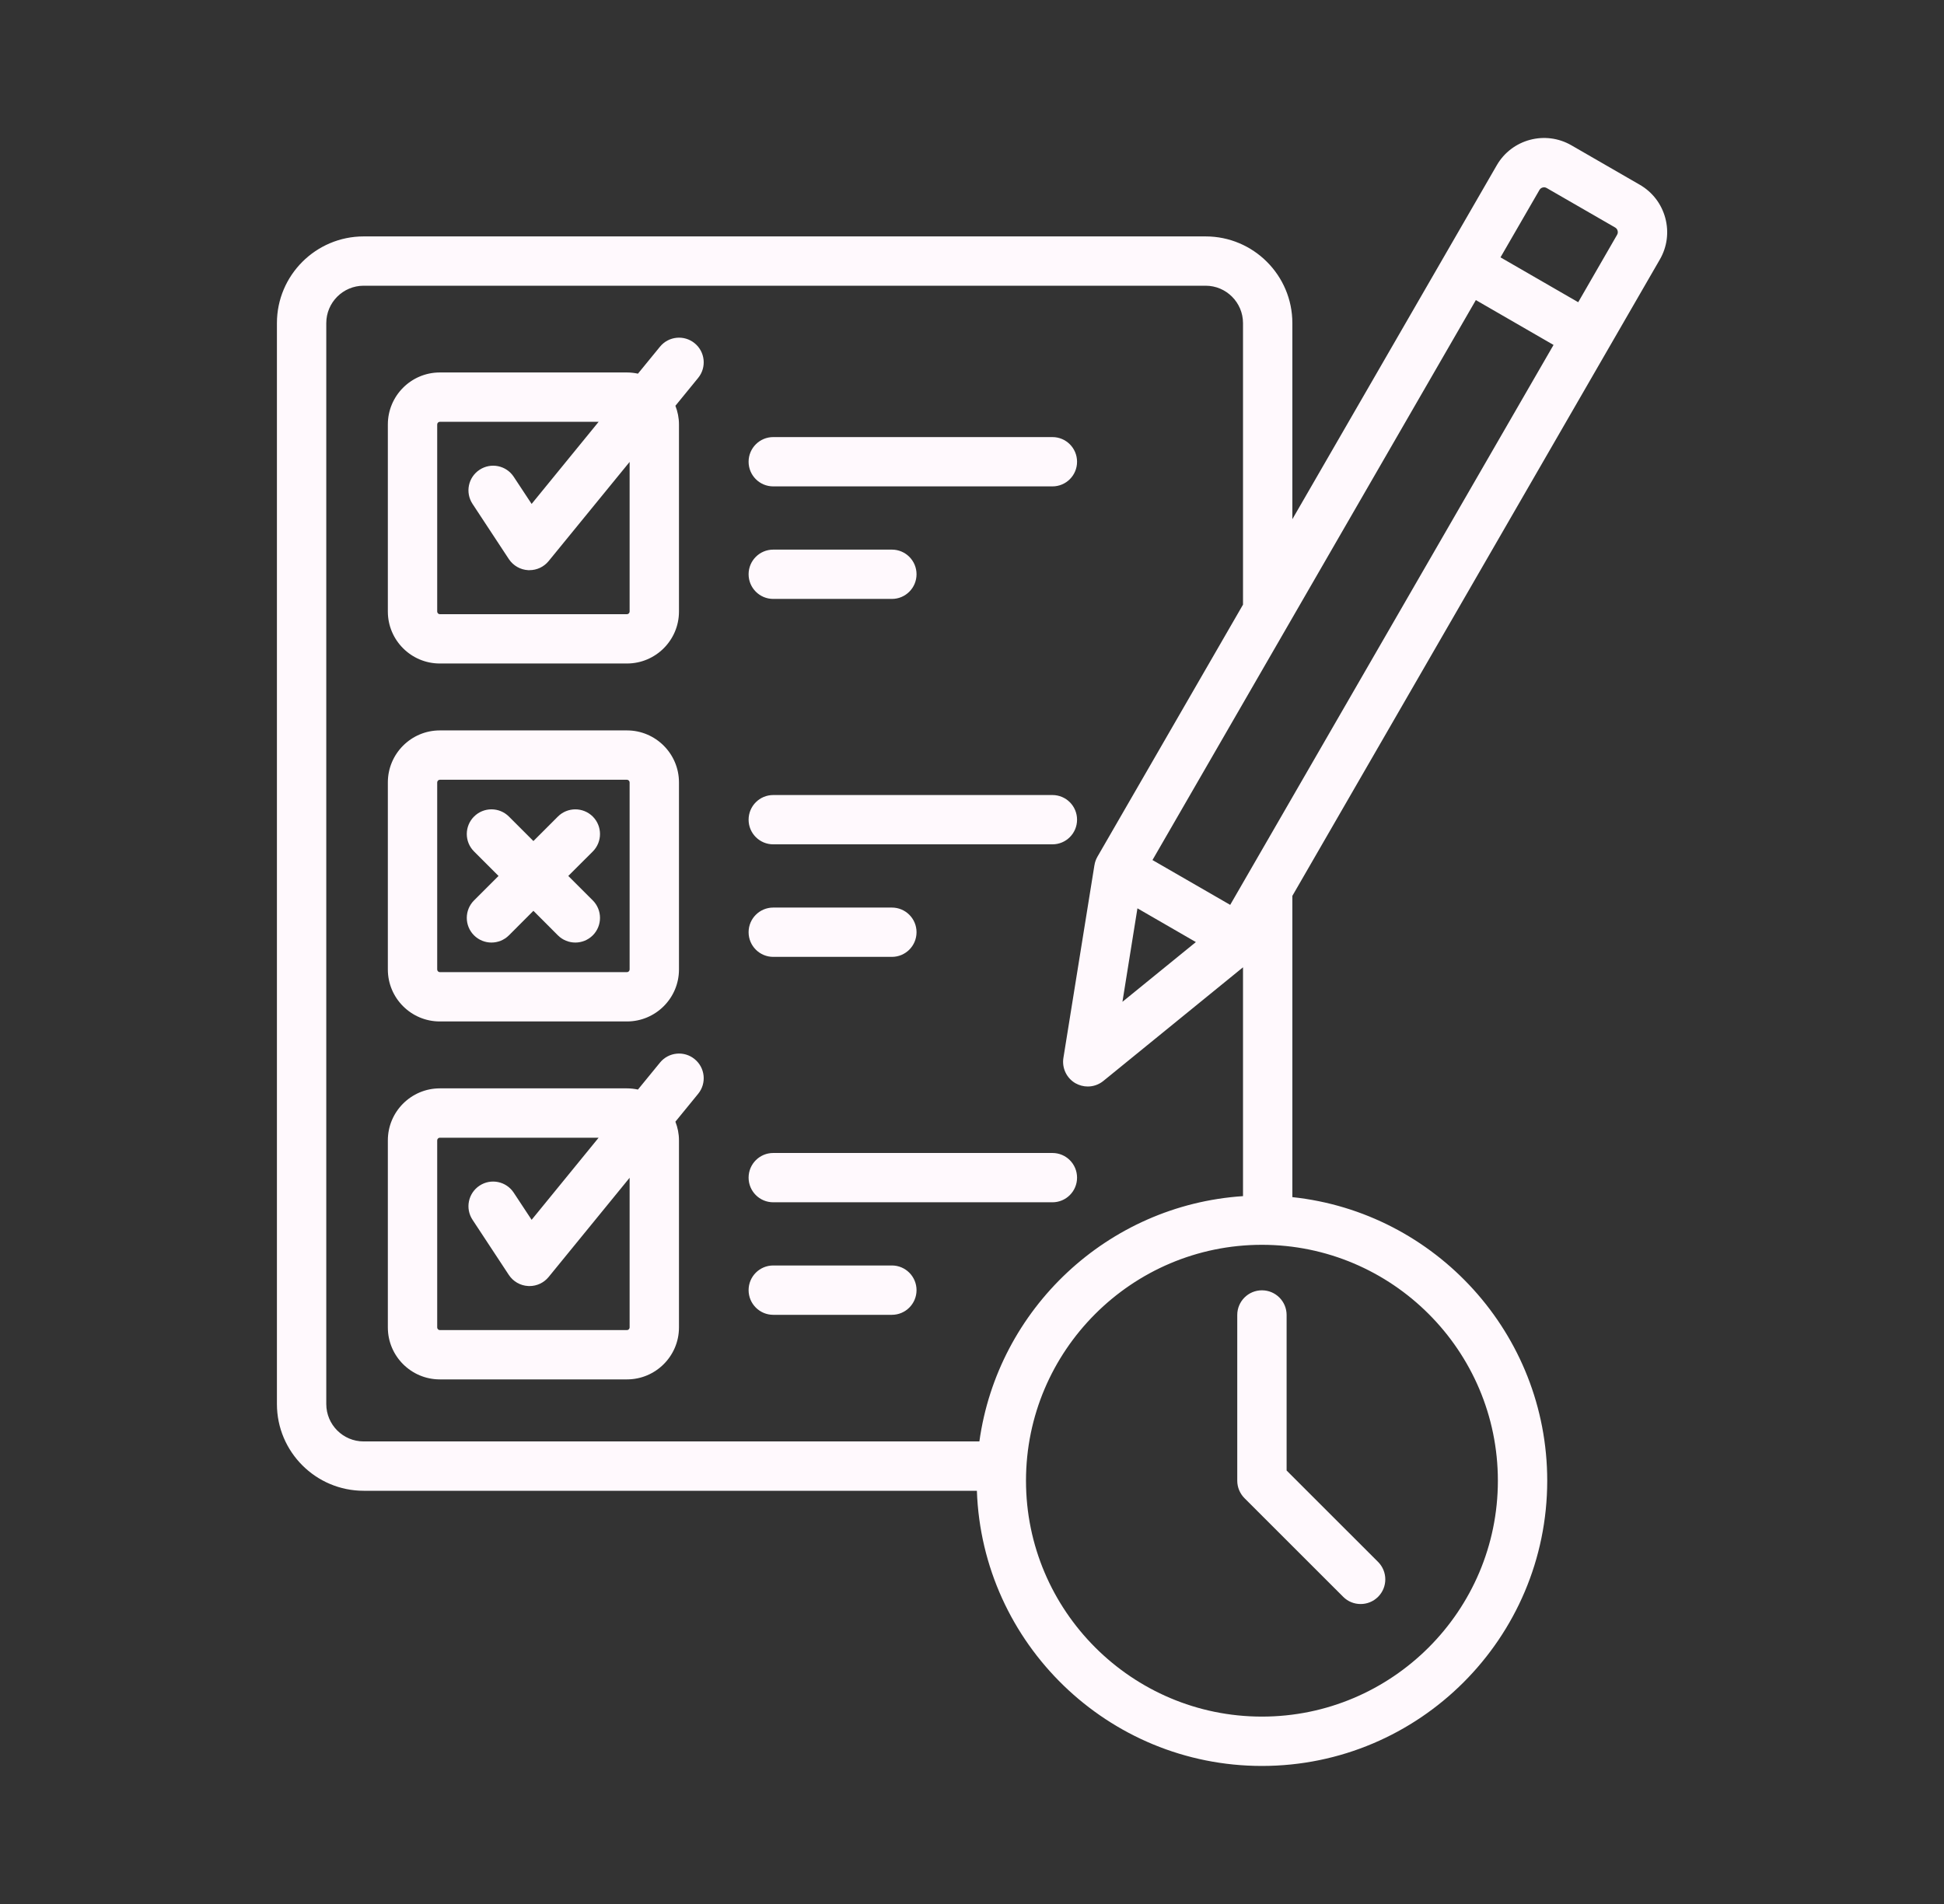 <svg width="49" height="48" viewBox="0 0 49 48" fill="none" xmlns="http://www.w3.org/2000/svg">
<rect x="0" y="0" width="49" height="48" fill="#333333" stroke="none"/>
<path fill-rule="evenodd" clip-rule="evenodd" d="M31.186 33.151V37.329C31.186 37.494 31.252 37.652 31.368 37.769L33.856 40.256C33.977 40.378 34.136 40.438 34.296 40.438C34.455 40.438 34.613 40.378 34.736 40.256C34.978 40.013 34.978 39.62 34.736 39.377L32.43 37.072V33.151C32.43 32.807 32.151 32.529 31.808 32.529C31.465 32.529 31.186 32.807 31.186 33.151ZM31.808 31.382C35.087 31.382 37.755 34.05 37.755 37.329C37.755 40.608 35.087 43.276 31.808 43.276C28.53 43.276 25.861 40.608 25.861 37.329C25.861 34.05 28.53 31.382 31.808 31.382ZM9.167 36.339C8.646 36.339 8.224 35.916 8.224 35.396V8.146C8.224 7.626 8.646 7.203 9.167 7.203H30.389C30.908 7.203 31.331 7.626 31.331 8.146V15.243L27.661 21.599C27.652 21.616 27.642 21.634 27.634 21.652C27.631 21.66 27.628 21.668 27.624 21.676C27.62 21.686 27.616 21.696 27.613 21.706C27.609 21.716 27.606 21.727 27.603 21.737C27.601 21.745 27.598 21.754 27.596 21.762C27.594 21.773 27.592 21.784 27.59 21.796C27.589 21.801 27.587 21.806 27.586 21.811L26.804 26.67C26.763 26.925 26.884 27.179 27.106 27.308C27.204 27.363 27.311 27.391 27.418 27.391C27.558 27.391 27.697 27.344 27.811 27.251L31.331 24.386V30.155C27.919 30.38 25.149 32.996 24.686 36.339H9.167V36.339ZM37.821 6.488L39.78 7.619L40.76 5.919C40.783 5.88 40.78 5.843 40.773 5.818C40.767 5.793 40.751 5.759 40.712 5.736L38.985 4.74C38.922 4.703 38.839 4.726 38.803 4.789L37.821 6.488ZM28.292 25.256L30.143 23.75L28.67 22.899L28.292 25.256ZM31.008 22.812L39.158 8.696L37.2 7.565L29.049 21.682L31.008 22.812ZM32.575 22.585V30.18C36.18 30.563 38.999 33.623 38.999 37.329C38.999 41.294 35.774 44.52 31.808 44.52C27.928 44.52 24.757 41.431 24.623 37.583H9.167C7.961 37.583 6.98 36.602 6.98 35.396V8.146C6.98 6.94 7.961 5.96 9.167 5.96H30.389C31.594 5.96 32.575 6.94 32.575 8.146V13.089L37.727 4.167C38.106 3.509 38.95 3.283 39.608 3.663L41.334 4.659C41.652 4.843 41.879 5.14 41.975 5.496C42.07 5.852 42.022 6.223 41.838 6.541L32.575 22.585ZM11.948 23.58C12.069 23.701 12.229 23.762 12.387 23.762C12.547 23.762 12.706 23.701 12.828 23.58L13.445 22.962L14.062 23.58C14.183 23.701 14.343 23.762 14.502 23.762C14.661 23.762 14.82 23.701 14.942 23.58C15.184 23.337 15.184 22.943 14.942 22.7L14.324 22.083L14.942 21.466C15.184 21.223 15.184 20.829 14.942 20.586C14.699 20.344 14.305 20.343 14.062 20.586L13.445 21.203L12.828 20.586C12.585 20.343 12.191 20.343 11.948 20.586C11.705 20.829 11.705 21.223 11.948 21.465L12.566 22.083L11.948 22.7C11.705 22.943 11.705 23.337 11.948 23.58ZM15.87 29.692L13.828 32.194C13.709 32.339 13.533 32.422 13.346 32.422C13.335 32.422 13.325 32.422 13.314 32.421C13.116 32.411 12.936 32.308 12.826 32.142L11.911 30.752C11.721 30.465 11.801 30.079 12.088 29.89C12.375 29.701 12.76 29.781 12.949 30.068L13.4 30.752L15.089 28.682H11.085C11.051 28.682 11.02 28.713 11.02 28.748V33.466C11.02 33.501 11.051 33.532 11.085 33.532H15.804C15.839 33.532 15.87 33.501 15.87 33.466V29.692H15.87ZM17.597 27.576C17.815 27.31 17.775 26.918 17.509 26.701C17.244 26.483 16.851 26.523 16.635 26.789L16.08 27.468C15.991 27.449 15.899 27.438 15.804 27.438H11.085C10.364 27.438 9.776 28.026 9.776 28.748V33.466C9.776 34.188 10.364 34.775 11.085 34.775H15.804C16.525 34.775 17.114 34.188 17.114 33.466V28.748C17.114 28.582 17.081 28.424 17.024 28.278L17.597 27.576ZM22.481 31.903H19.49C19.147 31.903 18.869 32.181 18.869 32.525C18.869 32.868 19.147 33.147 19.49 33.147H22.481C22.824 33.147 23.102 32.868 23.102 32.525C23.102 32.182 22.824 31.903 22.481 31.903ZM19.49 30.31H26.527C26.871 30.31 27.148 30.032 27.148 29.689C27.148 29.345 26.871 29.067 26.527 29.067H19.49C19.147 29.067 18.869 29.345 18.869 29.689C18.869 30.032 19.147 30.31 19.49 30.31ZM19.49 24.123H22.481C22.824 24.123 23.102 23.845 23.102 23.501C23.102 23.158 22.824 22.88 22.481 22.88H19.49C19.147 22.88 18.869 23.158 18.869 23.501C18.869 23.845 19.147 24.123 19.49 24.123ZM19.49 21.286H26.527C26.871 21.286 27.148 21.008 27.148 20.665C27.148 20.321 26.871 20.043 26.527 20.043H19.49C19.147 20.043 18.869 20.321 18.869 20.665C18.869 21.008 19.147 21.286 19.49 21.286ZM11.02 24.442C11.02 24.477 11.051 24.508 11.085 24.508H15.804C15.839 24.508 15.87 24.477 15.87 24.442V19.724C15.87 19.689 15.839 19.658 15.804 19.658H11.085C11.051 19.658 11.02 19.689 11.02 19.724V24.442ZM9.776 24.442C9.776 25.164 10.364 25.751 11.085 25.751H15.804C16.525 25.751 17.114 25.164 17.114 24.442V19.724C17.114 19.002 16.525 18.414 15.804 18.414H11.085C10.364 18.414 9.776 19.002 9.776 19.724V24.442ZM15.87 11.645L13.828 14.146C13.709 14.291 13.533 14.374 13.346 14.374C13.335 14.374 13.325 14.374 13.314 14.374C13.116 14.364 12.936 14.26 12.826 14.095L11.911 12.704C11.721 12.417 11.801 12.031 12.088 11.843C12.375 11.654 12.76 11.733 12.949 12.02L13.4 12.704L15.089 10.634H11.085C11.051 10.634 11.02 10.665 11.02 10.7V15.418C11.02 15.453 11.051 15.484 11.085 15.484H15.804C15.839 15.484 15.87 15.453 15.87 15.418V11.645H15.87ZM17.597 9.528C17.815 9.262 17.775 8.87 17.509 8.653C17.244 8.436 16.851 8.475 16.635 8.741L16.08 9.42C15.991 9.401 15.899 9.39 15.804 9.39H11.085C10.364 9.39 9.776 9.978 9.776 10.7V15.418C9.776 16.14 10.364 16.727 11.085 16.727H15.804C16.525 16.727 17.114 16.14 17.114 15.418V10.7C17.114 10.534 17.081 10.376 17.024 10.23L17.597 9.528ZM19.49 15.099H22.481C22.824 15.099 23.102 14.821 23.102 14.477C23.102 14.134 22.824 13.856 22.481 13.856H19.49C19.147 13.856 18.869 14.134 18.869 14.477C18.869 14.821 19.147 15.099 19.49 15.099ZM18.869 11.641C18.869 11.984 19.147 12.262 19.49 12.262H26.527C26.871 12.262 27.148 11.984 27.148 11.641C27.148 11.297 26.871 11.019 26.527 11.019H19.49C19.147 11.019 18.869 11.297 18.869 11.641Z" fill="#FFF9FD"/>
</svg>
